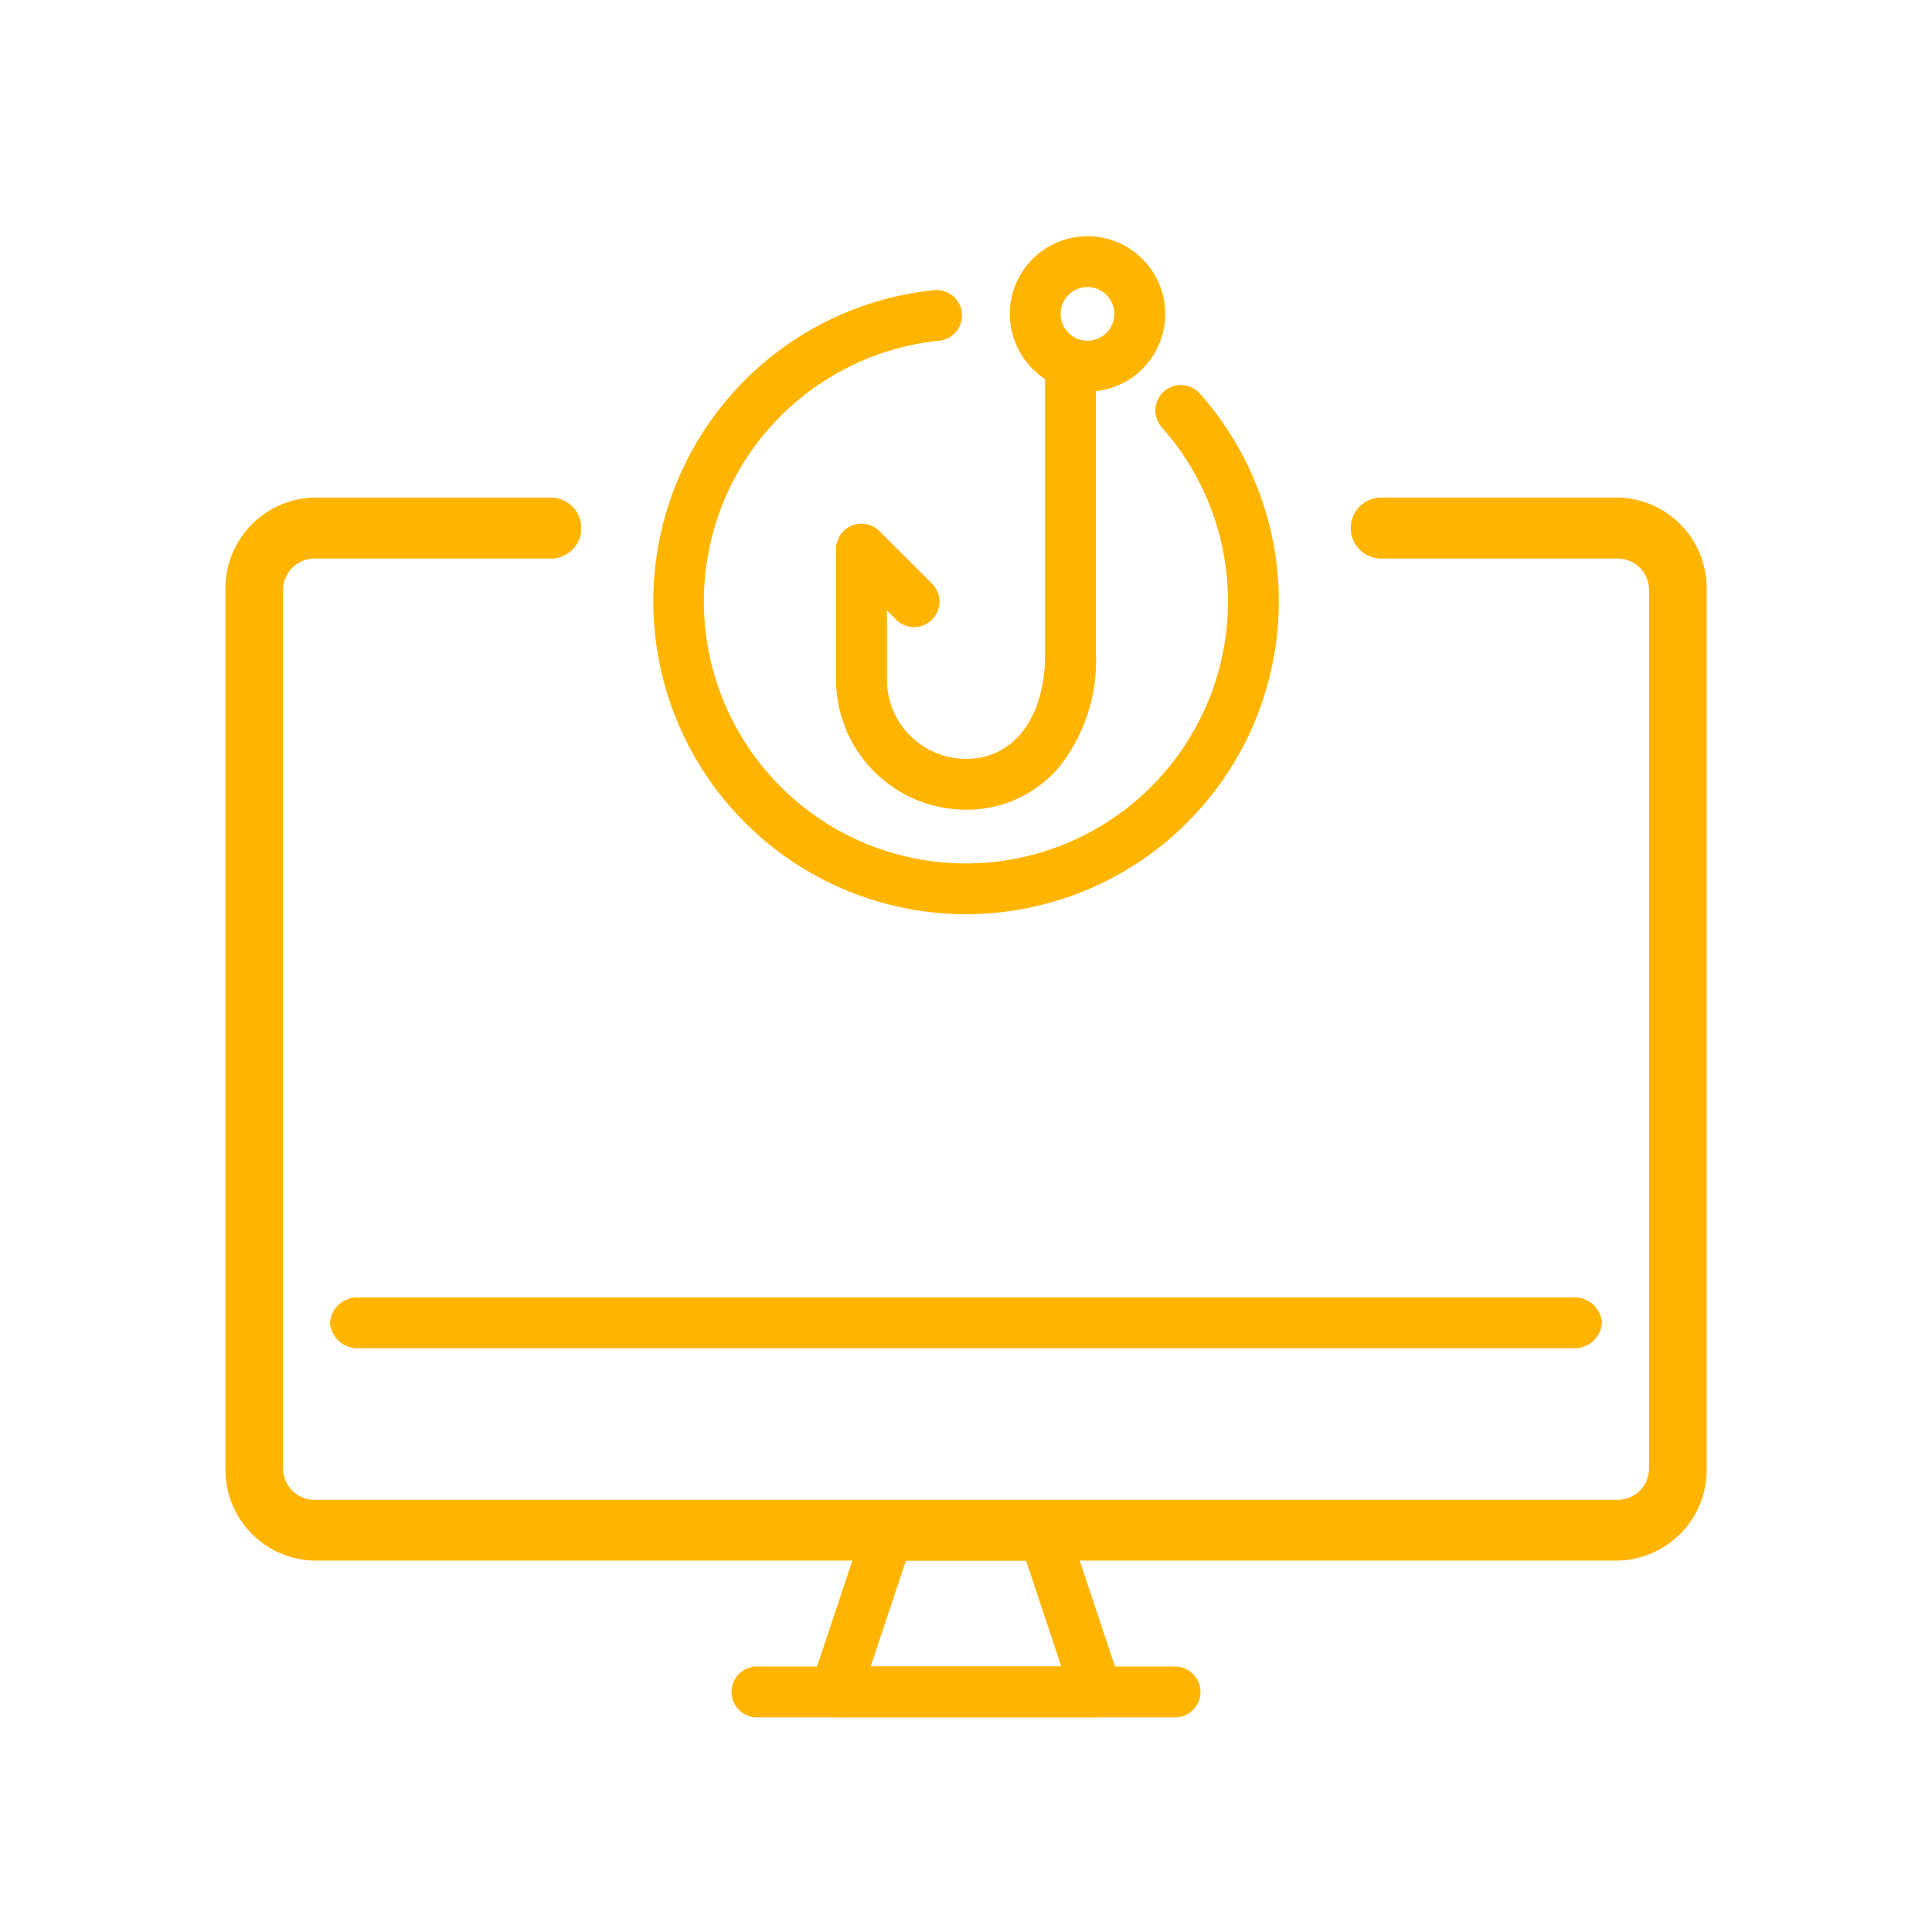 <?xml version="1.0" encoding="utf-8"?>
<svg id="ic-Phishing_Detection" data-name="ic-Phishing Detection" xmlns="http://www.w3.org/2000/svg" width="76" height="76" viewBox="0 0 76 76">
  <rect id="Group_30-area" data-name="Group 30-area" width="76" height="76" fill="none"/>
  <g id="ic" transform="translate(8.868 8.028)">
    <path id="Path_376" data-name="Path 376" d="M178.8,1158.152H127.468A3.573,3.573,0,0,1,124,1154.49V1120a3.573,3.573,0,0,1,3.468-3.663H136.8a1.2,1.2,0,0,1,0,2.4h-9.332a1.235,1.235,0,0,0-1.2,1.265v34.494a1.235,1.235,0,0,0,1.2,1.266H178.8a1.235,1.235,0,0,0,1.2-1.266V1120a1.235,1.235,0,0,0-1.2-1.265h-9.332a1.2,1.2,0,0,1,0-2.4H178.8a3.573,3.573,0,0,1,3.468,3.663v34.494A3.573,3.573,0,0,1,178.8,1158.152Z" transform="translate(-124 -1104.791)" fill="#ffb400"/>
    <path id="Path_377" data-name="Path 377" d="M255.612,1327.167H245.333a1,1,0,0,1-.949-1.316l2.056-6.167a1,1,0,0,1,.949-.684h6.167a1,1,0,0,1,.949.684l2.056,6.167a1,1,0,0,1-.949,1.316Zm-8.891-2h7.5L252.835,1321H248.11Z" transform="translate(-221.34 -1267.639)" fill="#ffb400"/>
    <path id="Line_1" data-name="Line 1" d="M16.446,1H0A1,1,0,0,1-1,0,1,1,0,0,1,0-1H16.446a1,1,0,0,1,1,1A1,1,0,0,1,16.446,1Z" transform="translate(20.91 58.529)" fill="#ffb400"/>
    <path id="Line_2" data-name="Line 2" d="M47.881,1H.161A1.089,1.089,0,0,1-1,0,1.089,1.089,0,0,1,.161-1H47.881a1.089,1.089,0,0,1,1.161,1A1.089,1.089,0,0,1,47.881,1Z" transform="translate(5.111 44.008)" fill="#ffb400"/>
    <path id="Path_378" data-name="Path 378" d="M218.639,1090.58a12.307,12.307,0,0,1-1.257-24.549,1,1,0,1,1,.2,1.99,10.308,10.308,0,1,0,8.759,3.407,1,1,0,1,1,1.495-1.329,12.306,12.306,0,0,1-9.2,20.481Z" transform="translate(-189.507 -1062.646)" fill="#ffb400"/>
    <path id="Path_379" data-name="Path 379" d="M255.778,1096.779a5.117,5.117,0,0,1-5.111-5.112v-5.139a1,1,0,0,1,1.707-.707l2.056,2.056a1,1,0,1,1-1.414,1.414l-.348-.348v2.725a3.115,3.115,0,0,0,3.111,3.112c1.89,0,3.111-1.625,3.111-4.139v-11.306a1,1,0,0,1,2,0v11.306a6.75,6.75,0,0,1-1.443,4.456A4.746,4.746,0,0,1,255.778,1096.779Z" transform="translate(-226.646 -1072.956)" fill="#ffb400"/>
    <path id="Ellipse_1" data-name="Ellipse 1" d="M3.056,0A3.056,3.056,0,1,1,0,3.056,3.059,3.059,0,0,1,3.056,0Zm0,4.111A1.056,1.056,0,1,0,2,3.056,1.057,1.057,0,0,0,3.056,4.111Z" transform="translate(29.59 4.321) rotate(-45)" fill="#ffb400"/>
  </g>
</svg>
